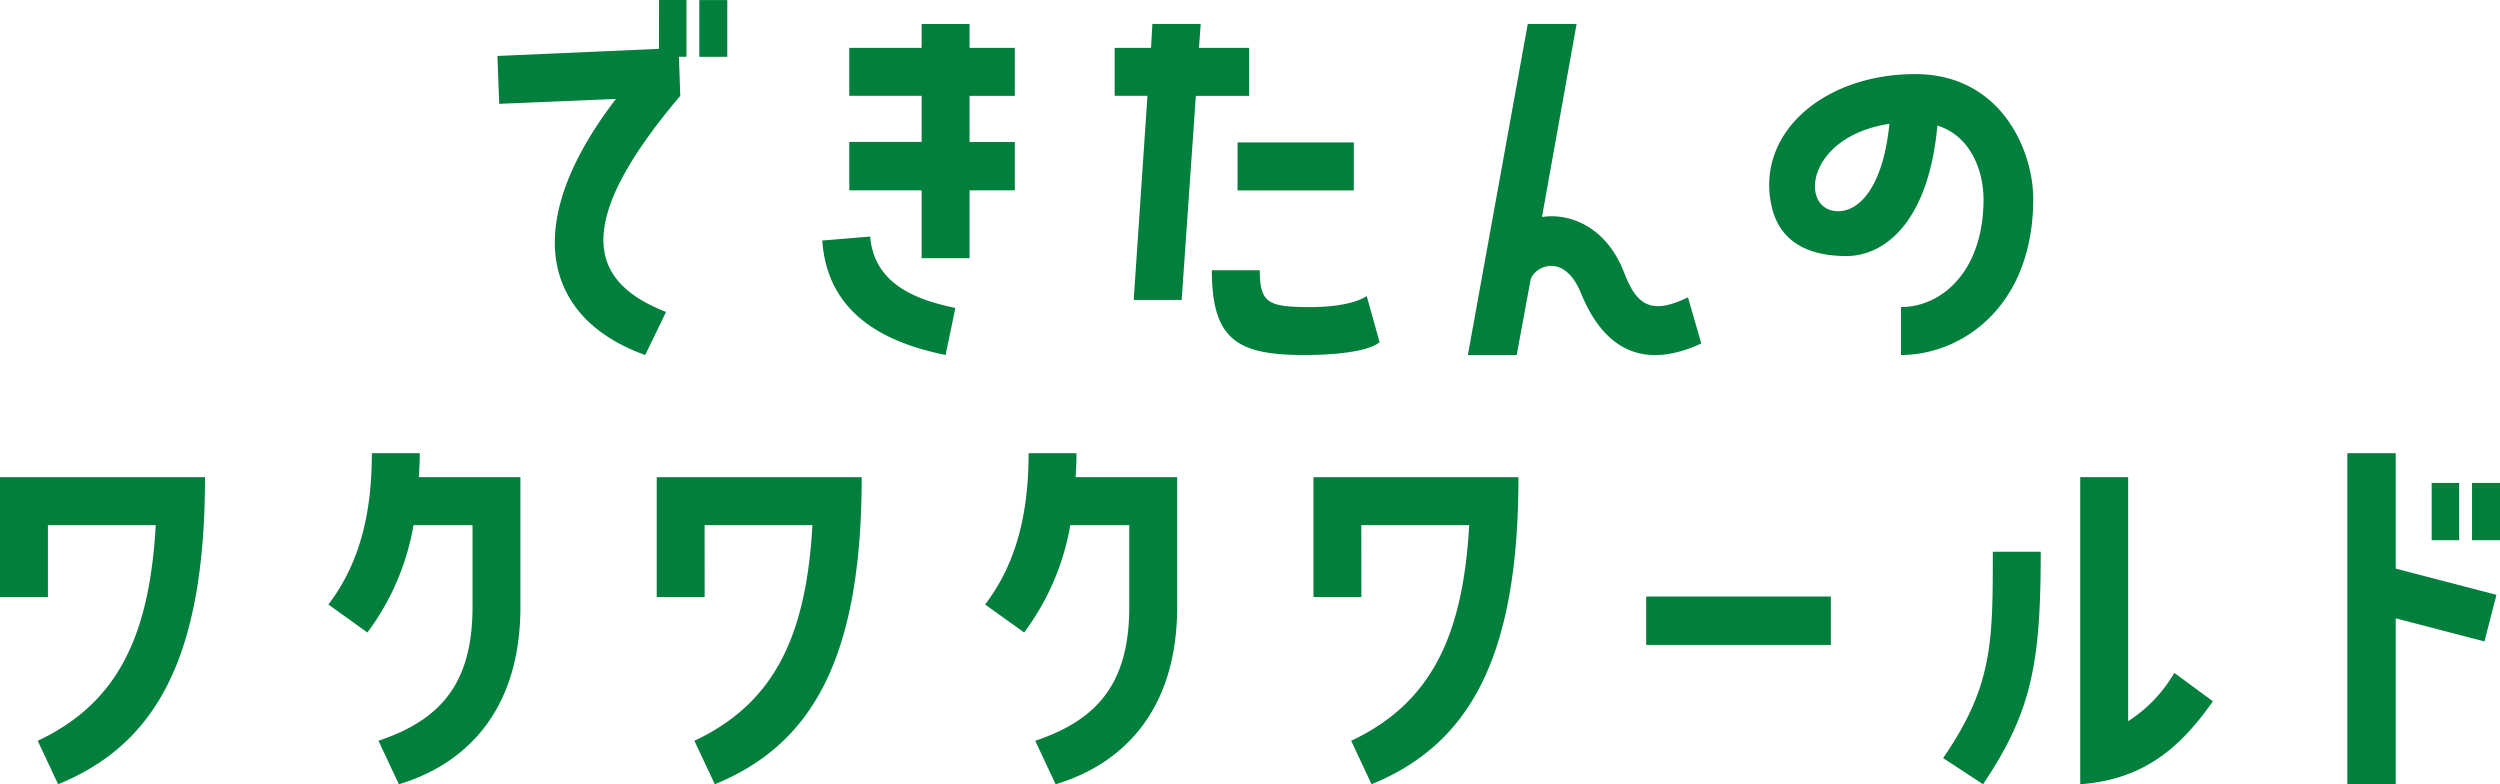 <svg xmlns="http://www.w3.org/2000/svg" width="259.164" height="81.3" viewBox="0 0 259.164 81.3"><defs><style>.a{fill:#027f3c;}</style></defs><path class="a" d="M-60.858-28.7l-16.744.736L-77.418-23l12.1-.506c-10.442,13.616-6.946,23,3.036,26.542l2.162-4.462c-7.774-3.036-10.028-8.832,1.472-22.4l-.138-4.048h.782v-5.888h-2.852Zm7.084-5.06h-2.9v5.888h2.9Zm25.116,2.484h-4.968V-28.8h-7.5v4.968h7.5v4.784h-7.5v5.014h7.5v7.038h4.968V-14.03h4.692v-5.014h-4.692v-4.784h4.692V-28.8h-4.692Zm-10.3,22.034-4.968.414C-43.378-.92-36.984,1.84-31.142,3.036L-30.13-1.84C-34.132-2.668-38.548-4.278-38.962-9.246ZM.322-23.828V-28.8h-5.2l.184-2.484H-9.706L-9.844-28.8h-3.772v4.968h3.4l-1.426,21.16H-6.67L-5.2-23.828Zm-1.2,9.8H11.178V-19H-.874ZM6.67-1.932c-4.324,0-5.244-.368-5.244-3.818H-3.542c0,7.176,2.622,8.786,9.522,8.786,6.762,0,7.866-1.334,7.866-1.334L12.512-3.082S11.132-1.932,6.67-1.932ZM45.816-2.944c-3.864,1.886-5.336.782-6.624-2.576-1.748-4.554-5.428-6.21-8.51-5.75L34.27-31.28H29.21L23,3.036h5.06l1.426-7.728c.276-1.38,3.45-3.082,5.244,1.334,2.576,6.3,6.9,7.774,12.466,5.2ZM69.368-26.082c-9.476,0-16.514,6.118-14.9,13.616.874,4.048,4.186,5.244,7.774,5.244,3.91,0,8.51-3.45,9.43-13.524,3.542,1.1,4.784,4.83,4.784,7.636,0,7.5-4.37,11.178-8.556,11.178V3.036c6.256,0,13.708-4.968,13.708-16.192C81.6-18.216,78.246-26.082,69.368-26.082ZM61.41-11.868c-4.094,0-3.45-7.728,5.29-9.062C66.01-14.122,63.434-11.868,61.41-11.868ZM-124.2,20.672h11.178c-.644,11.316-3.818,18.4-12.236,22.356l2.116,4.508c9.89-4.048,15.226-12.742,15.226-31.832h-21.252v12.42h4.968Zm37.9,0h6.118v8.464c0,7.958-3.312,11.73-9.752,13.892l2.116,4.508c6.624-1.978,12.6-7.314,12.6-18.4V15.7H-85.744c.046-.828.092-1.656.092-2.484H-90.62c0,6.21-1.242,11.408-4.508,15.686l4.048,2.9A25.9,25.9,0,0,0-86.3,20.672Zm30.176,0h11.178c-.644,11.316-3.818,18.4-12.236,22.356l2.116,4.508c9.89-4.048,15.226-12.742,15.226-31.832H-61.088v12.42h4.968Zm37.9,0H-12.1v8.464c0,7.958-3.312,11.73-9.752,13.892l2.116,4.508c6.624-1.978,12.6-7.314,12.6-18.4V15.7H-17.664c.046-.828.092-1.656.092-2.484H-22.54c0,6.21-1.242,11.408-4.508,15.686L-23,31.8A25.9,25.9,0,0,0-18.216,20.672Zm30.176,0H23.138c-.644,11.316-3.818,18.4-12.236,22.356l2.116,4.508c9.89-4.048,15.226-12.742,15.226-31.832H6.992v12.42H11.96Zm29.532,7.406v5.014H60.628V28.078ZM91.448,41V15.7H86.48V47.536c6.854-.506,10.58-4.094,13.754-8.6l-4-2.944A14.8,14.8,0,0,1,91.448,41ZM82.386,23.432H77.418c0,9.43,0,13.892-5.152,21.39l4.14,2.714C81.466,39.992,82.386,34.978,82.386,23.432Zm36.8-10.212h-5.014V47.536h5.014v-17.2l9.2,2.392,1.242-4.83L119.186,25.18Zm6.578,3.082h-2.852v5.934h2.852Zm4.232,0h-2.9v5.934H130Z" transform="translate(129.168 33.764)"/></svg>